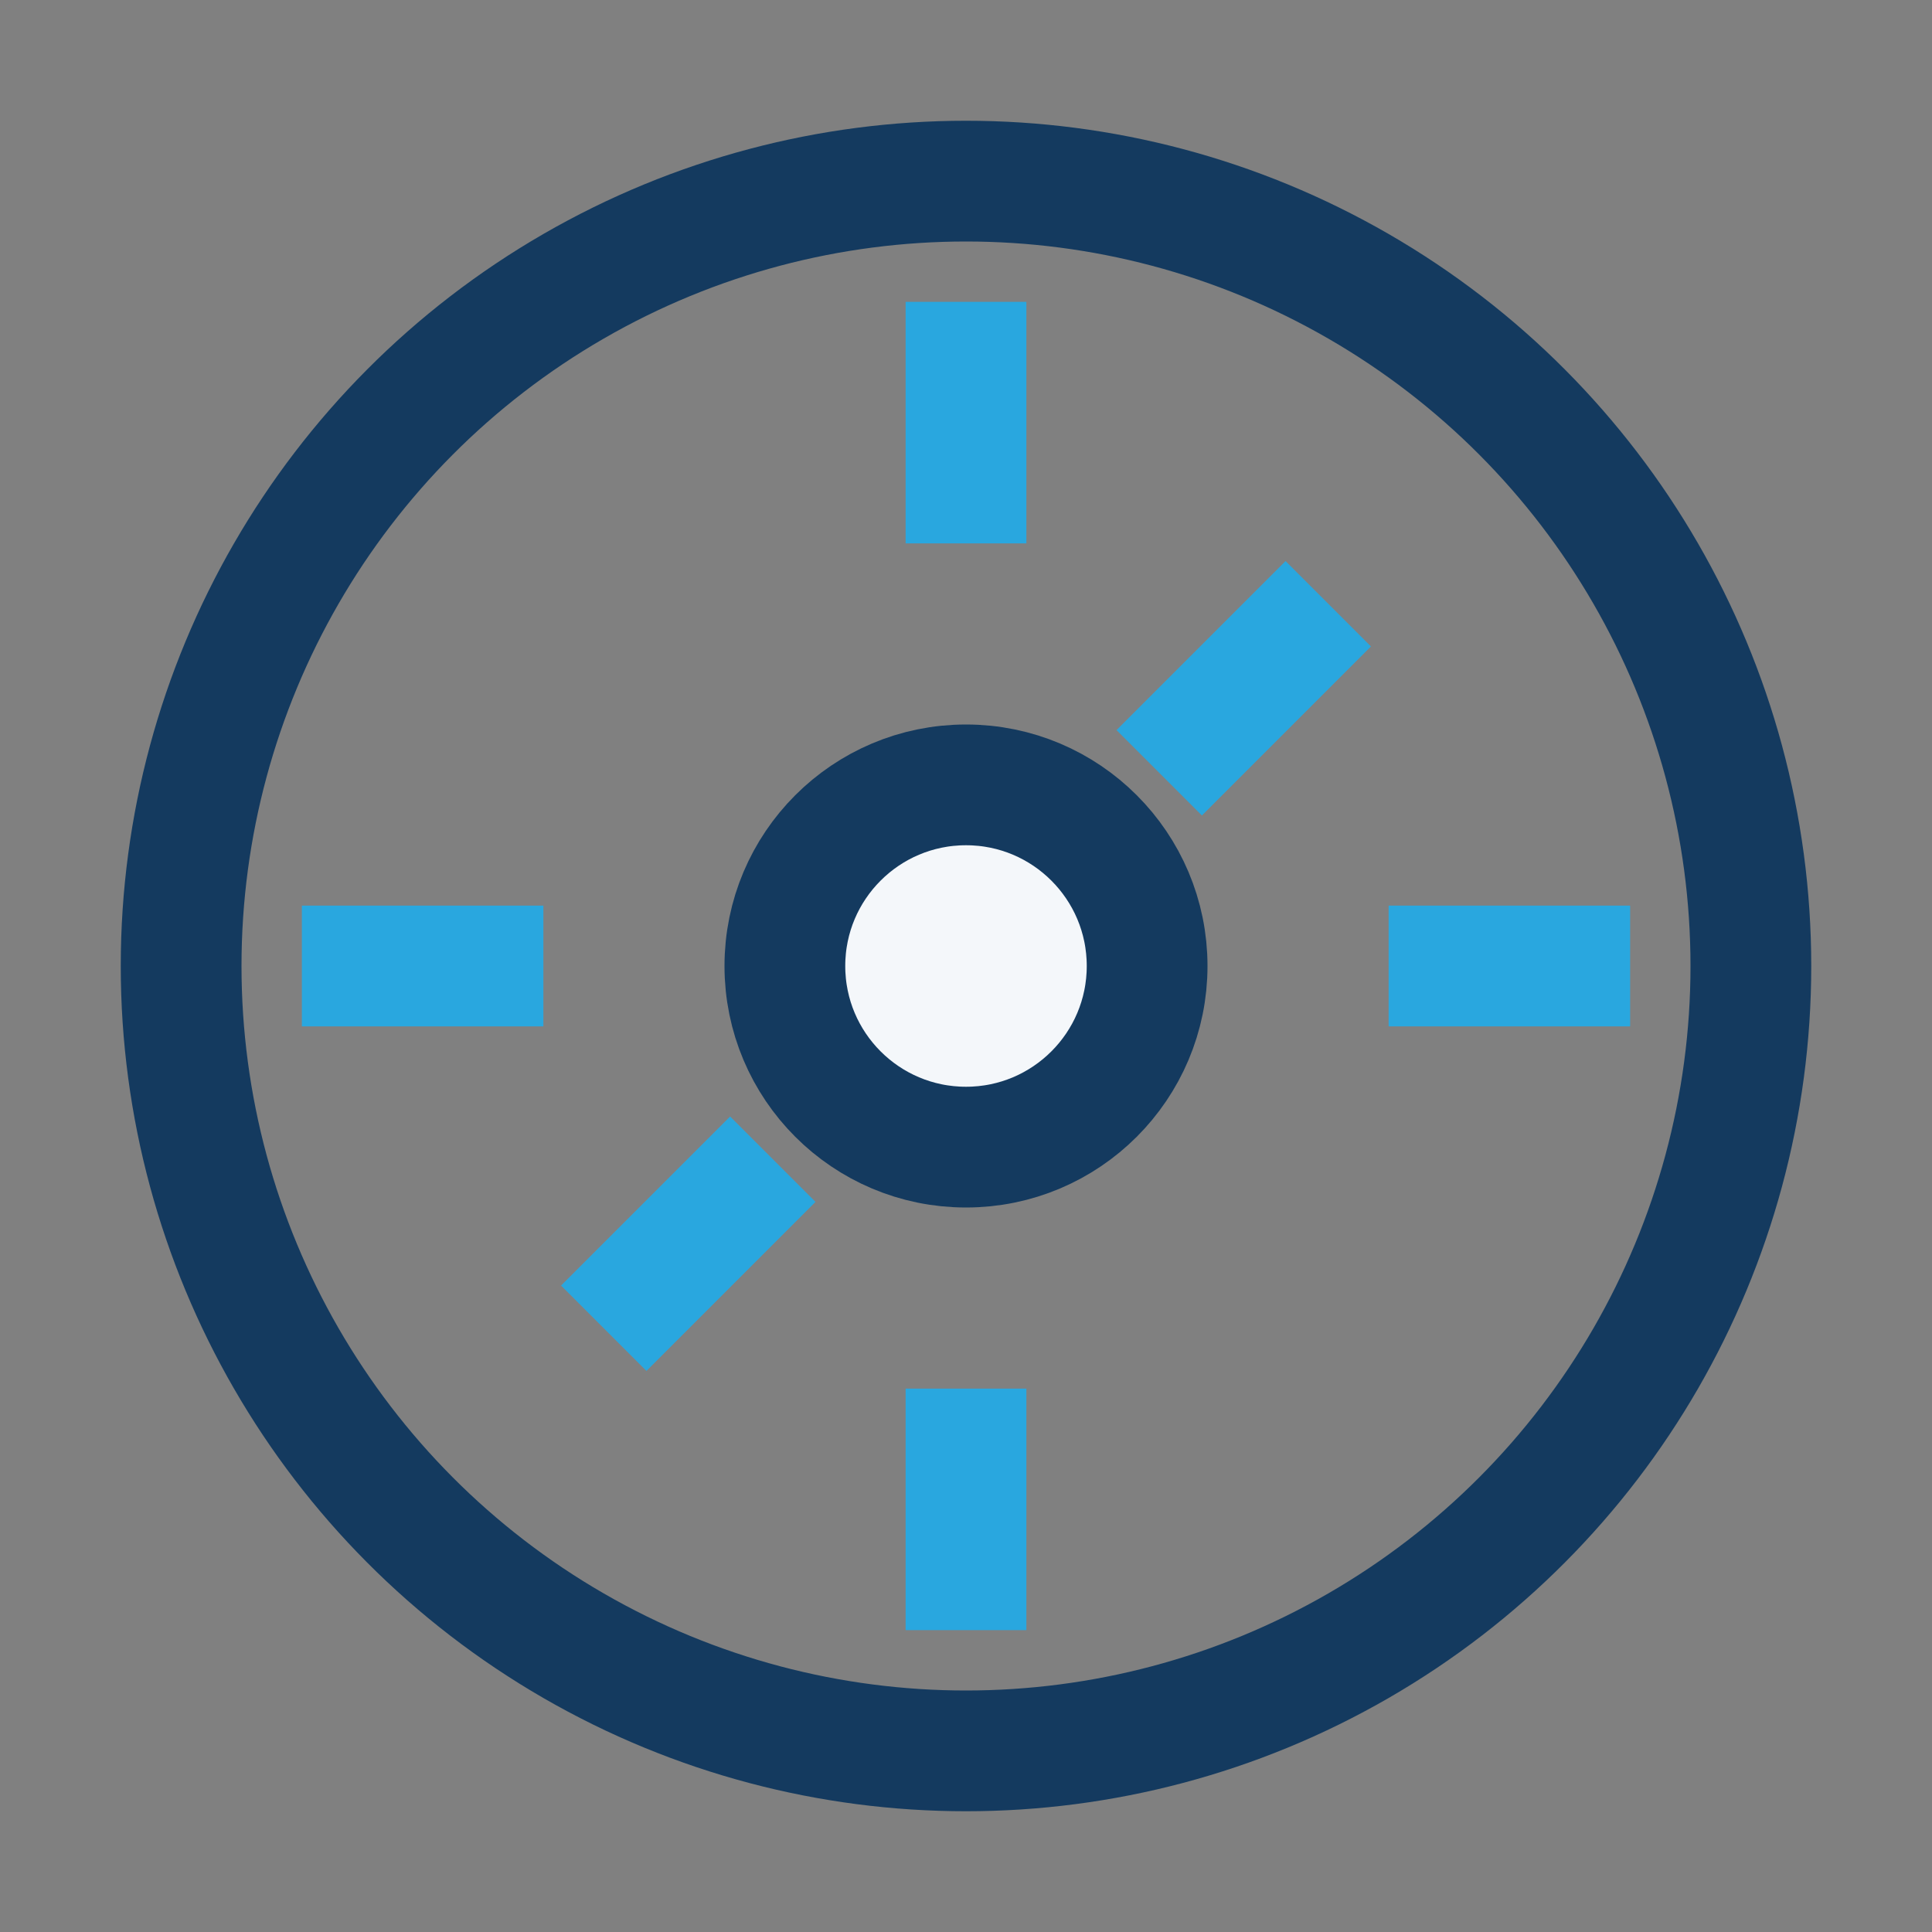 <?xml version="1.0" encoding="UTF-8"?>
<svg xmlns="http://www.w3.org/2000/svg" width="32" height="32" viewBox="0 0 32 32"><rect x="0" y="0" width="32" height="32" fill="#808080" stroke="none"/><circle cx="16" cy="16" r="13" stroke="#143A5F" stroke-width="2" fill="none"/><path d="M16 5v4M16 27v-4M27 16h-4M5 16h4M22 10l-2.8 2.8M10 22l2.8-2.8" stroke="#29A7DF" stroke-width="2" fill="none"/><circle cx="16" cy="16" r="3" fill="#F4F7FA" stroke="#143A5F" stroke-width="2"/></svg>